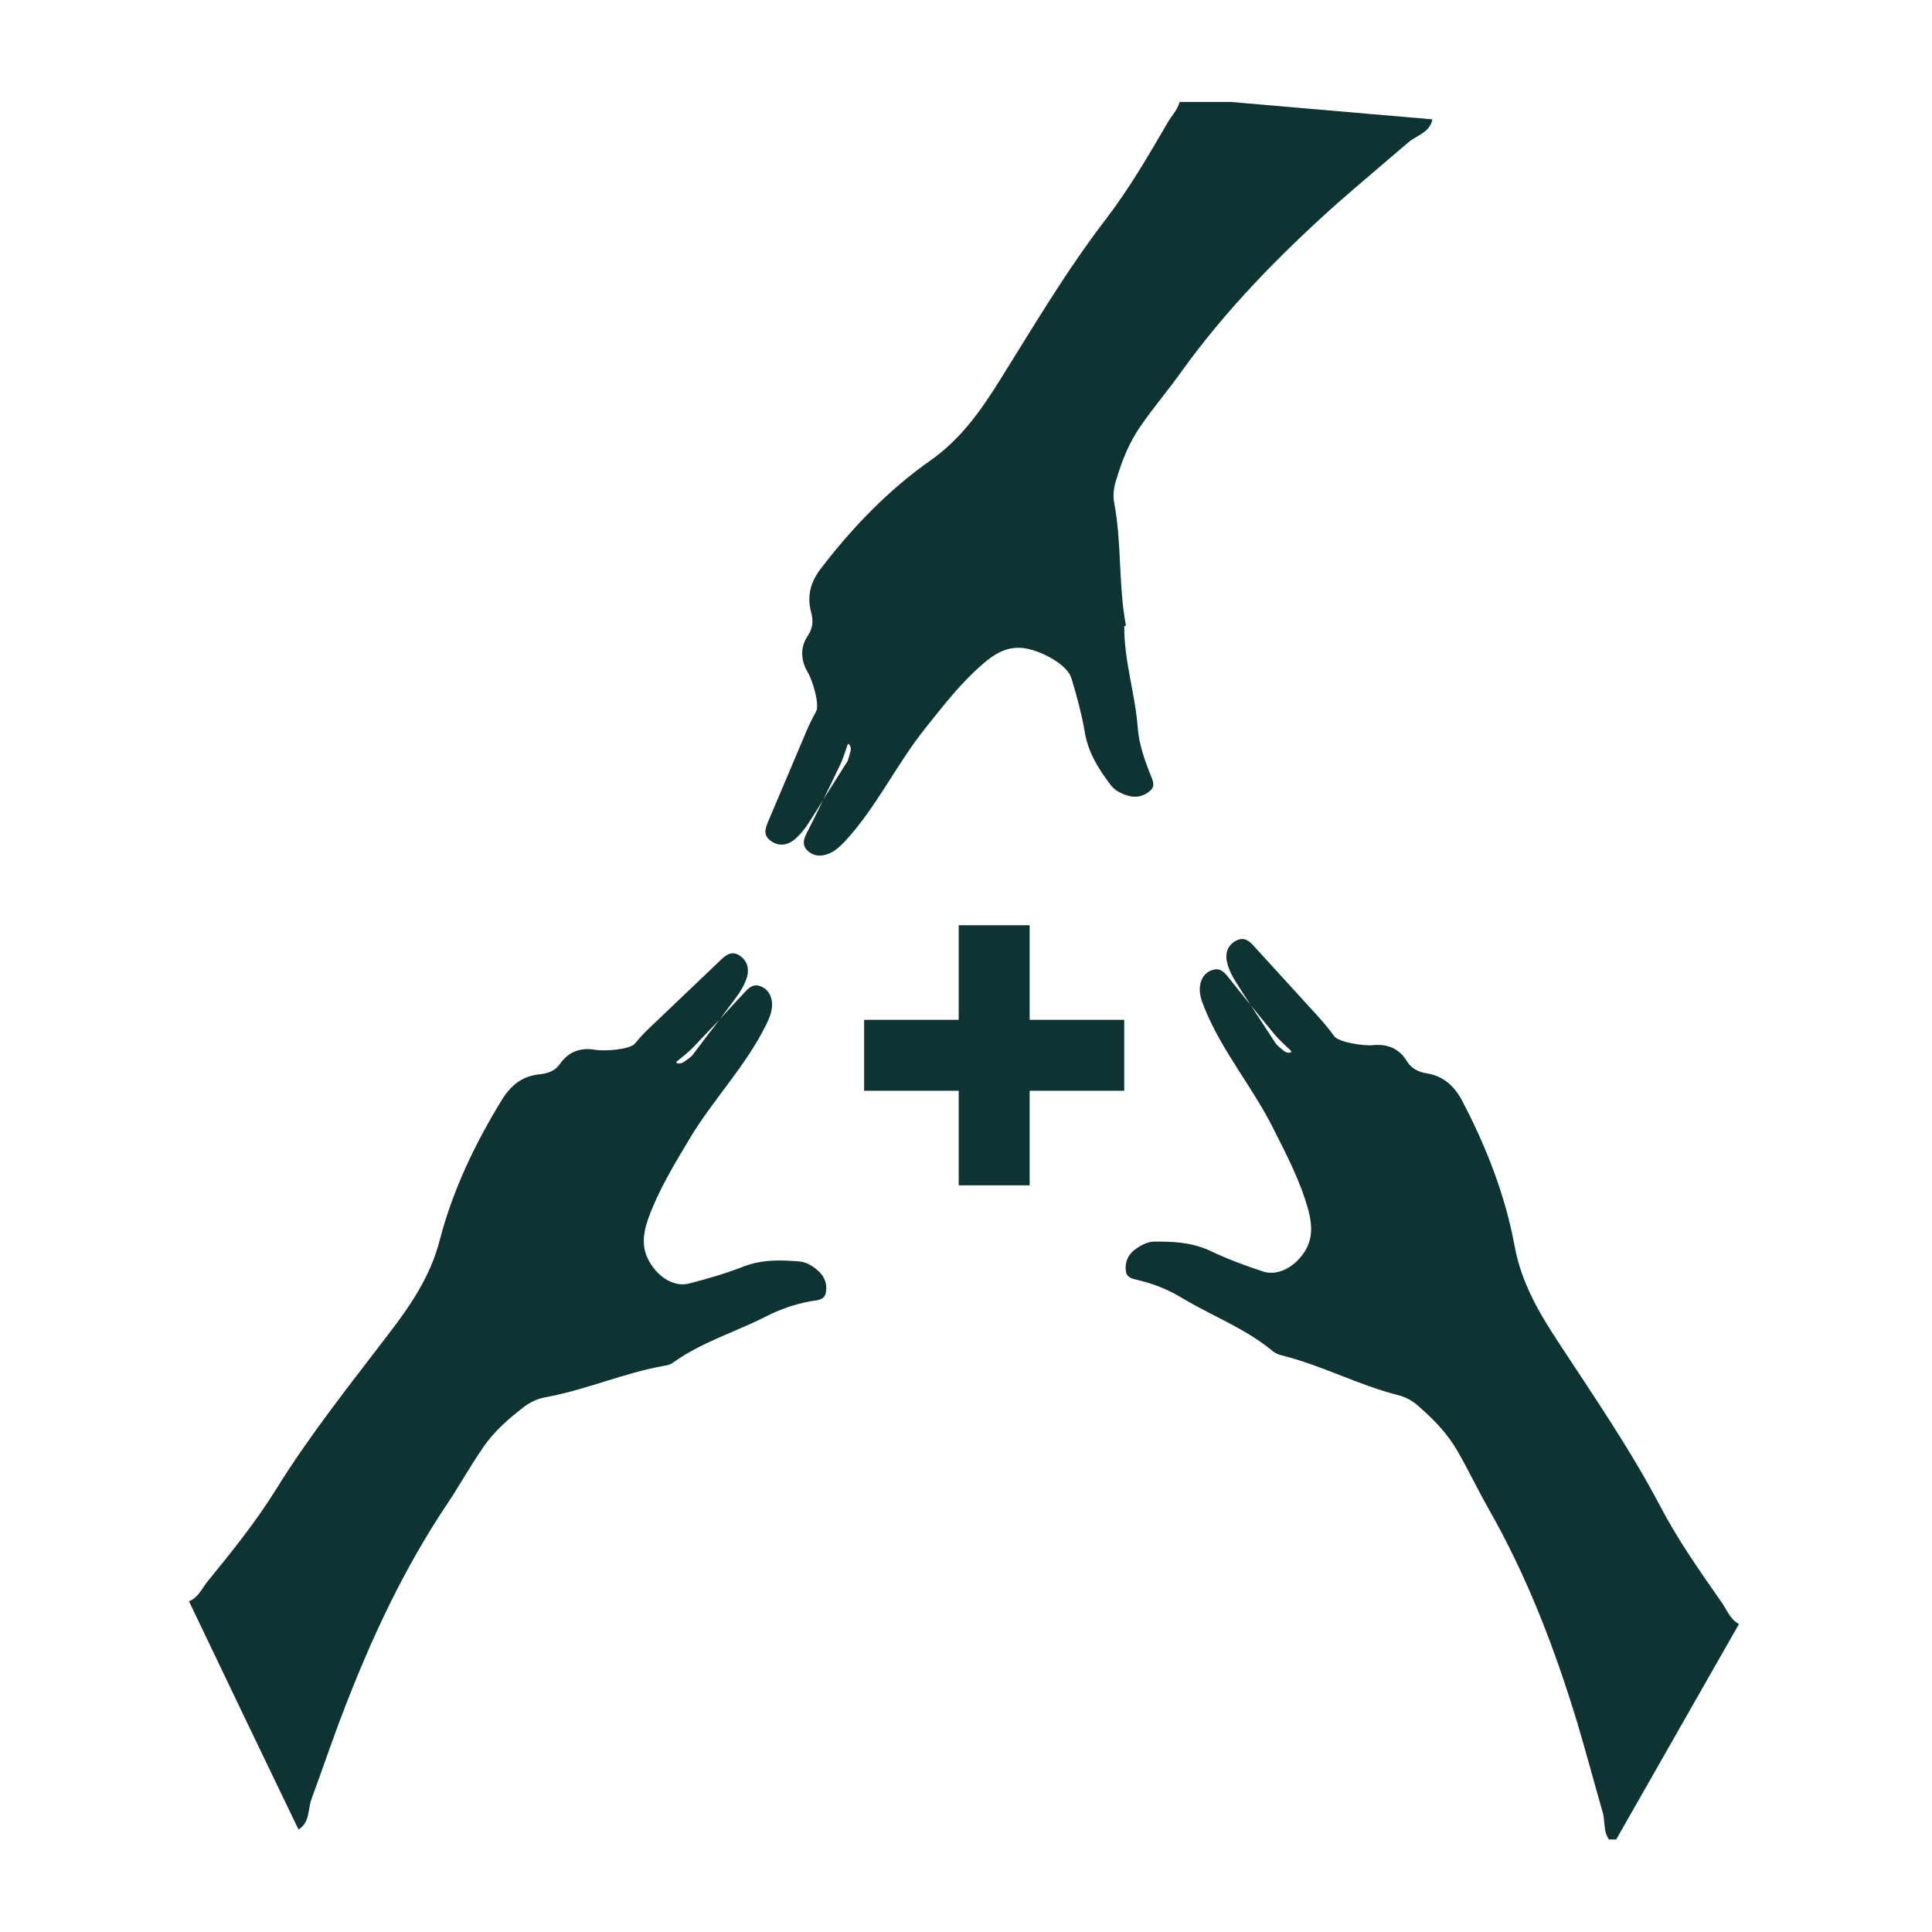 <svg xmlns="http://www.w3.org/2000/svg" version="1.1" xmlns:xlink="http://www.w3.org/1999/xlink" xmlns:svgjs="http://svgjs.dev/svgjs" width="128" height="128" viewBox="0 0 128 128"><g transform="matrix(0.805,0,0,0.805,12.348,6.756)"><svg viewBox="0 0 85 95" data-background-color="#ffffff" preserveAspectRatio="xMidYMid meet" height="143" width="128" xmlns="http://www.w3.org/2000/svg" xmlns:xlink="http://www.w3.org/1999/xlink"><g id="tight-bounds" transform="matrix(1,0,0,1,0.126,-0.24)"><svg viewBox="0 0 84.748 95.481" height="95.481" width="84.748"><g><svg viewBox="0 0 84.748 95.481" height="95.481" width="84.748"><g><svg viewBox="0 0 84.748 95.481" height="95.481" width="84.748"><g id="textblocktransform"><svg viewBox="0 0 84.748 95.481" height="95.481" width="84.748" id="textblock"><g><svg viewBox="0 0 84.748 95.481" height="95.481" width="84.748"><g><svg viewBox="0 0 84.748 95.481" height="95.481" width="84.748"><g><svg xmlns="http://www.w3.org/2000/svg" xmlns:xlink="http://www.w3.org/1999/xlink" version="1.1" x="0" y="0" viewBox="20.45 18 65.548 73.849" enable-background="new 0 0 100 100" xml:space="preserve" height="95.481" width="84.748" class="icon-icon-0" data-fill-palette-color="accent" id="icon-0"><path fill-rule="evenodd" clip-rule="evenodd" d="M60.17 40.35c0 0.01 0 0.03-0.01 0.01L60.17 40.35z" fill="#0f3332" data-fill-palette-color="accent"></path><polygon fill-rule="evenodd" clip-rule="evenodd" points="56,57 60,57 60,60 56,60 56,64 53,64 53,60 49,60 49,57 53,57 53,53   56,53 " fill="#0f3332" data-fill-palette-color="accent"></polygon><path fill-rule="evenodd" clip-rule="evenodd" d="M85.26 81.63c-0.93-1.33-1.87-2.67-2.62-4.11-1.26-2.39-2.79-4.609-4.27-6.869-0.83-1.261-1.58-2.54-1.86-4.08-0.399-2.15-1.189-4.181-2.21-6.13-0.34-0.65-0.8-1.061-1.52-1.181-0.34-0.05-0.63-0.2-0.82-0.5-0.33-0.55-0.83-0.75-1.45-0.689-0.35 0.04-1.45-0.11-1.64-0.391-0.2-0.279-0.43-0.55-0.66-0.81-0.87-0.96-1.75-1.91-2.62-2.87-0.24-0.27-0.479-0.561-0.87-0.34-0.39 0.21-0.47 0.59-0.35 0.99 0.07 0.26 0.2 0.51 0.35 0.75 0.21 0.33 0.41 0.649 0.62 0.97-0.33-0.4-0.649-0.811-0.979-1.22-0.16-0.2-0.341-0.351-0.62-0.26-0.271 0.08-0.431 0.27-0.51 0.539-0.101 0.38 0.02 0.721 0.159 1.061 0.73 1.819 2.021 3.33 2.9 5.08 0.57 1.13 1.15 2.229 1.49 3.46 0.21 0.79 0.189 1.43-0.36 2.05-0.39 0.45-1.01 0.75-1.56 0.56-0.761-0.25-1.511-0.529-2.221-0.87-0.77-0.359-1.569-0.399-2.39-0.39-0.29 0.01-0.56 0.16-0.8 0.34-0.3 0.221-0.431 0.55-0.38 0.91 0.04 0.32 0.359 0.33 0.609 0.4 0.641 0.16 1.24 0.41 1.811 0.76 1.26 0.75 2.649 1.27 3.8 2.229 0.1 0.08 0.24 0.141 0.37 0.171 1.689 0.42 3.229 1.25 4.91 1.68 0.34 0.08 0.64 0.25 0.899 0.49 0.63 0.55 1.2 1.14 1.62 1.87 0.47 0.81 0.87 1.659 1.33 2.47 1.62 2.84 2.78 5.87 3.73 8.99 0.38 1.27 0.72 2.56 1.09 3.84 0.12 0.43-0.021 1 0.46 1.319 1.77-3.1 3.53-6.199 5.3-9.3C85.62 82.36 85.49 81.95 85.26 81.63zM66.76 58.32c-0.13-0.101-0.26-0.21-0.34-0.301-0.36-0.56-0.72-1.09-1.07-1.64 0.33 0.42 0.67 0.82 1 1.23 0.21 0.25 0.46 0.47 0.7 0.699C67.13 58.39 66.91 58.44 66.76 58.32z" fill="#0f3332" data-fill-palette-color="accent"></path><path fill-rule="evenodd" clip-rule="evenodd" d="M46.28 67.22c-0.81-0.069-1.61-0.09-2.4 0.221-0.74 0.29-1.51 0.51-2.28 0.71-0.56 0.149-1.16-0.19-1.51-0.67-0.51-0.66-0.49-1.301-0.22-2.07 0.43-1.2 1.08-2.26 1.73-3.351 1-1.68 2.39-3.09 3.26-4.859 0.16-0.33 0.3-0.66 0.23-1.04-0.06-0.28-0.21-0.48-0.47-0.58-0.27-0.11-0.46 0.03-0.64 0.22-0.36 0.38-0.71 0.771-1.07 1.16 0.23-0.31 0.46-0.62 0.7-0.94 0.16-0.22 0.31-0.47 0.4-0.72 0.15-0.39 0.09-0.78-0.28-1.021-0.37-0.239-0.63 0.031-0.89 0.281-0.94 0.899-1.88 1.789-2.82 2.689-0.25 0.23-0.49 0.48-0.71 0.75-0.22 0.27-1.32 0.33-1.67 0.27-0.61-0.109-1.13 0.061-1.5 0.591-0.2 0.29-0.51 0.409-0.84 0.439-0.73 0.07-1.22 0.44-1.61 1.07-1.15 1.87-2.09 3.84-2.64 5.96-0.39 1.51-1.22 2.729-2.14 3.93-1.64 2.15-3.32 4.25-4.75 6.55-0.86 1.391-1.88 2.66-2.91 3.921-0.25 0.3-0.4 0.699-0.8 0.859 1.54 3.22 3.08 6.44 4.63 9.65 0.49-0.29 0.39-0.86 0.55-1.29 0.46-1.24 0.88-2.5 1.36-3.74 1.17-3.05 2.54-5.99 4.36-8.71 0.52-0.77 0.97-1.59 1.5-2.36 0.47-0.71 1.09-1.25 1.75-1.76 0.27-0.21 0.59-0.36 0.93-0.42 1.71-0.31 3.31-1.03 5.02-1.33 0.13-0.02 0.28-0.06 0.38-0.14 1.21-0.87 2.64-1.29 3.95-1.96 0.59-0.3 1.21-0.511 1.86-0.63 0.25-0.04 0.57-0.03 0.64-0.351 0.07-0.35-0.04-0.689-0.32-0.93C46.84 67.42 46.58 67.25 46.28 67.22zM41.08 58.76c0.26-0.21 0.52-0.41 0.74-0.649 0.35-0.37 0.7-0.74 1.06-1.11-0.39 0.5-0.77 1-1.15 1.51-0.09 0.09-0.23 0.19-0.37 0.28C41.2 58.9 40.99 58.83 41.08 58.76z" fill="#0f3332" data-fill-palette-color="accent"></path><path fill-rule="evenodd" clip-rule="evenodd" d="M62.37 18c-0.021 0.43-0.34 0.72-0.53 1.05-0.82 1.41-1.64 2.82-2.63 4.11-1.65 2.15-3.02 4.47-4.45 6.76-0.8 1.28-1.65 2.5-2.92 3.4-1.8 1.26-3.311 2.83-4.65 4.57-0.45 0.58-0.62 1.17-0.43 1.88 0.09 0.33 0.08 0.65-0.12 0.95-0.36 0.53-0.33 1.07-0.01 1.61 0.18 0.3 0.51 1.35 0.33 1.65-0.17 0.3-0.32 0.62-0.45 0.93-0.51 1.2-1.01 2.4-1.52 3.59-0.14 0.33-0.31 0.67 0.06 0.93 0.35 0.26 0.73 0.19 1.05-0.09 0.2-0.18 0.38-0.4 0.53-0.63 0.21-0.33 0.42-0.66 0.63-0.99-0.23 0.47-0.46 0.94-0.7 1.41-0.12 0.24-0.18 0.46 0.01 0.68 0.19 0.2 0.43 0.28 0.71 0.23 0.38-0.07 0.64-0.31 0.9-0.58 1.34-1.44 2.17-3.24 3.391-4.77 0.789-0.99 1.55-1.98 2.52-2.8 0.631-0.53 1.22-0.77 2.021-0.53 0.56 0.16 1.5 0.65 1.659 1.21 0.23 0.76 0.44 1.54 0.57 2.32 0.15 0.83 0.58 1.51 1.07 2.16 0.18 0.25 0.45 0.38 0.74 0.47 0.35 0.11 0.699 0.02 0.96-0.22 0.239-0.22 0.06-0.49-0.03-0.73-0.24-0.62-0.46-1.25-0.51-1.92C60.46 43.19 60 41.86 60 40.38c0-0.01 0-0.01 0-0.02 0-0.01 0.07-0.02 0.07-0.04-0.32-1.7-0.17-3.45-0.49-5.16-0.07-0.34-0.021-0.69 0.09-1.02 0.24-0.8 0.54-1.56 1.03-2.26 0.53-0.77 1.14-1.48 1.68-2.24 1.91-2.66 4.18-4.98 6.61-7.15 1-0.88 2.02-1.73 3.029-2.6 0.351-0.3 0.91-0.41 1.011-0.97C69.47 18.61 65.92 18.31 62.37 18zM48.43 45.62c-0.039 0.16-0.09 0.33-0.13 0.44-0.35 0.55-0.68 1.08-1.02 1.61 0.23-0.46 0.45-0.92 0.67-1.38 0.149-0.29 0.239-0.61 0.35-0.92C48.33 45.26 48.471 45.44 48.43 45.62z" fill="#0f3332" data-fill-palette-color="accent"></path></svg></g></svg></g></svg></g></svg></g></svg></g></svg></g><defs></defs></svg><rect width="84.748" height="95.481" fill="none" stroke="none" visibility="hidden"></rect></g></svg></g></svg>